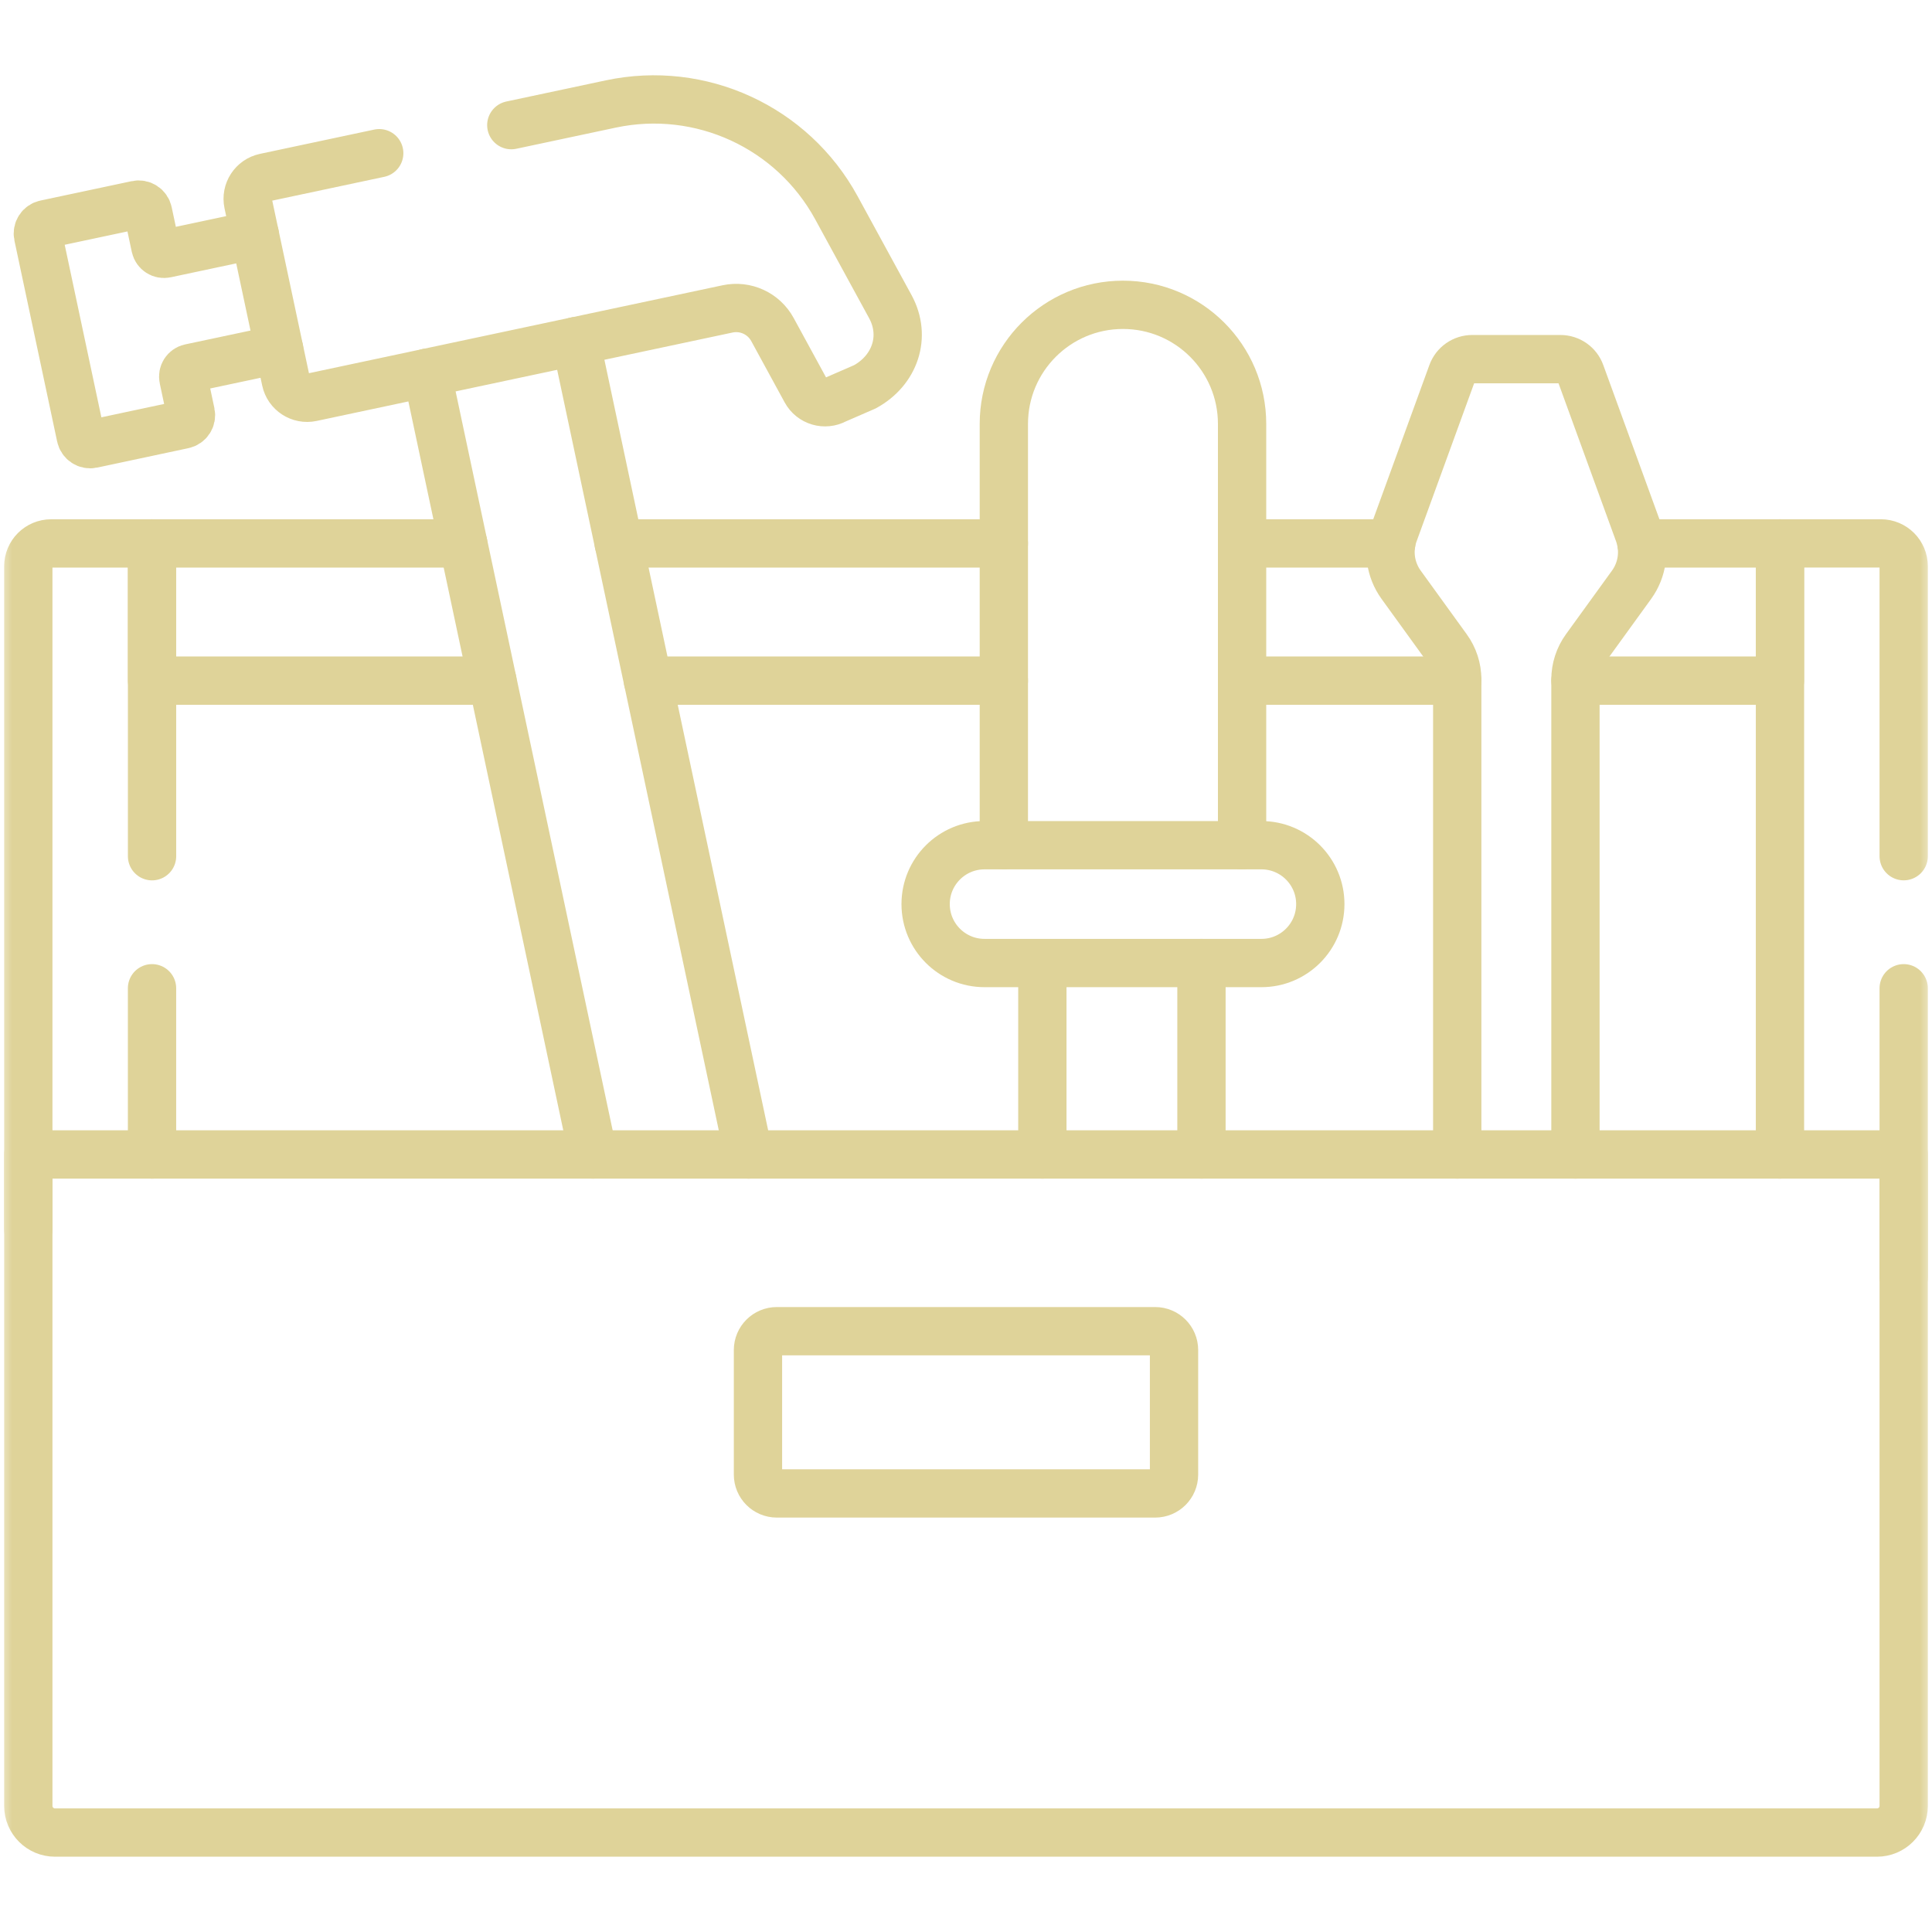 <svg width="80" height="80" viewBox="0 0 80 80" fill="none" xmlns="http://www.w3.org/2000/svg">
<path d="M67.969 22.502H73.705V28.183H65.236" stroke="#DFD399" stroke-width="2" stroke-miterlimit="10" stroke-linecap="round" stroke-linejoin="round"/>
<path d="M60.34 28.183H51.433" stroke="#DFD399" stroke-width="2" stroke-miterlimit="10" stroke-linecap="round" stroke-linejoin="round"/>
<path d="M57.608 22.502H51.433" stroke="#DFD399" stroke-width="2" stroke-miterlimit="10" stroke-linecap="round" stroke-linejoin="round"/>
<path d="M41.567 28.183H26.828" stroke="#DFD399" stroke-width="2" stroke-miterlimit="10" stroke-linecap="round" stroke-linejoin="round"/>
<path d="M41.567 22.502H25.62" stroke="#DFD399" stroke-width="2" stroke-miterlimit="10" stroke-linecap="round" stroke-linejoin="round"/>
<path d="M19.181 22.502H6.296V28.183H20.389" stroke="#DFD399" stroke-width="2" stroke-miterlimit="10" stroke-linecap="round" stroke-linejoin="round"/>
<path d="M49.75 47.804V39.877" stroke="#DFD399" stroke-width="2" stroke-miterlimit="10" stroke-linecap="round" stroke-linejoin="round"/>
<path d="M43.162 40.017V47.804" stroke="#DFD399" stroke-width="2" stroke-miterlimit="10" stroke-linecap="round" stroke-linejoin="round"/>
<mask id="mask0_1_2348" style="mask-type:luminance" maskUnits="userSpaceOnUse" x="0" y="0" width="80" height="80">
<path d="M0 0H80V80H0V0Z" fill="white"/>
</mask>
<g mask="url(#mask0_1_2348)">
<path d="M52.232 34.998H40.767C39.42 34.998 38.328 36.09 38.328 37.437C38.328 38.785 39.42 39.877 40.767 39.877H52.232C53.579 39.877 54.671 38.785 54.671 37.437C54.671 36.09 53.579 34.998 52.232 34.998Z" stroke="#DFD399" stroke-width="2" stroke-miterlimit="10" stroke-linecap="round" stroke-linejoin="round"/>
<path d="M41.567 34.998V17.554C41.567 14.83 43.775 12.622 46.499 12.622C49.224 12.622 51.432 14.83 51.432 17.554V34.998" stroke="#DFD399" stroke-width="2" stroke-miterlimit="10" stroke-linecap="round" stroke-linejoin="round"/>
<path d="M78.828 40.922V52.883" stroke="#DFD399" stroke-width="2" stroke-miterlimit="10" stroke-linecap="round" stroke-linejoin="round"/>
<path d="M73.705 47.804V22.501H77.881C78.405 22.501 78.828 22.925 78.828 23.448V35.453" stroke="#DFD399" stroke-width="2" stroke-miterlimit="10" stroke-linecap="round" stroke-linejoin="round"/>
<path d="M6.295 47.804V40.922" stroke="#DFD399" stroke-width="2" stroke-miterlimit="10" stroke-linecap="round" stroke-linejoin="round"/>
<path d="M6.296 35.454V22.502H2.119C1.596 22.502 1.172 22.925 1.172 23.448V50.897" stroke="#DFD399" stroke-width="2" stroke-miterlimit="10" stroke-linecap="round" stroke-linejoin="round"/>
<path d="M24.559 47.804L17.68 15.436" stroke="#DFD399" stroke-width="2" stroke-miterlimit="10" stroke-linecap="round" stroke-linejoin="round"/>
<path d="M30.998 47.804L23.841 14.126" stroke="#DFD399" stroke-width="2" stroke-miterlimit="10" stroke-linecap="round" stroke-linejoin="round"/>
<path d="M10.552 9.72L6.866 10.503C6.67 10.545 6.478 10.42 6.436 10.225L6.13 8.784C6.084 8.57 5.873 8.433 5.659 8.48L1.88 9.283C1.667 9.328 1.53 9.537 1.575 9.751L3.345 18.078C3.391 18.292 3.602 18.43 3.816 18.384L7.595 17.579C7.808 17.534 7.945 17.325 7.9 17.111L7.594 15.67C7.552 15.473 7.677 15.281 7.872 15.24L11.558 14.458" stroke="#DFD399" stroke-width="2" stroke-miterlimit="10" stroke-linecap="round" stroke-linejoin="round"/>
<path d="M15.703 6.344L10.97 7.35C10.483 7.454 10.172 7.932 10.275 8.419L11.835 15.757C11.938 16.244 12.417 16.555 12.904 16.452L30.127 12.791C30.868 12.633 31.624 12.981 31.986 13.646L33.37 16.185C33.609 16.623 34.158 16.785 34.596 16.546L35.812 16.017C37.053 15.341 37.543 13.939 36.867 12.698L34.634 8.604C32.813 5.263 29.013 3.515 25.291 4.306L21.172 5.182" stroke="#DFD399" stroke-width="2" stroke-miterlimit="10" stroke-linecap="round" stroke-linejoin="round"/>
<path d="M65.236 47.804V28.134C65.236 27.672 65.383 27.222 65.653 26.848L67.561 24.212C68.008 23.593 68.12 22.795 67.859 22.078L65.448 15.456C65.322 15.104 64.987 14.871 64.614 14.871H60.962C60.589 14.871 60.256 15.104 60.128 15.456L57.717 22.078C57.456 22.795 57.569 23.593 58.016 24.212L59.923 26.848C60.195 27.222 60.341 27.672 60.341 28.134V47.804" stroke="#DFD399" stroke-width="2" stroke-miterlimit="10" stroke-linecap="round" stroke-linejoin="round"/>
<path d="M78.828 47.804H1.172V74.778C1.172 75.388 1.667 75.882 2.277 75.882H77.723C78.333 75.882 78.828 75.388 78.828 74.778V47.804Z" stroke="#DFD399" stroke-width="2" stroke-miterlimit="10" stroke-linecap="round" stroke-linejoin="round"/>
<path d="M31.386 55.903V61.059C31.386 61.491 31.736 61.84 32.167 61.84H47.833C48.264 61.84 48.614 61.491 48.614 61.059V55.903C48.614 55.471 48.264 55.122 47.833 55.122H32.167C31.736 55.122 31.386 55.471 31.386 55.903Z" stroke="#DFD399" stroke-width="2" stroke-miterlimit="10" stroke-linecap="round" stroke-linejoin="round"/>
</g>
</svg>
